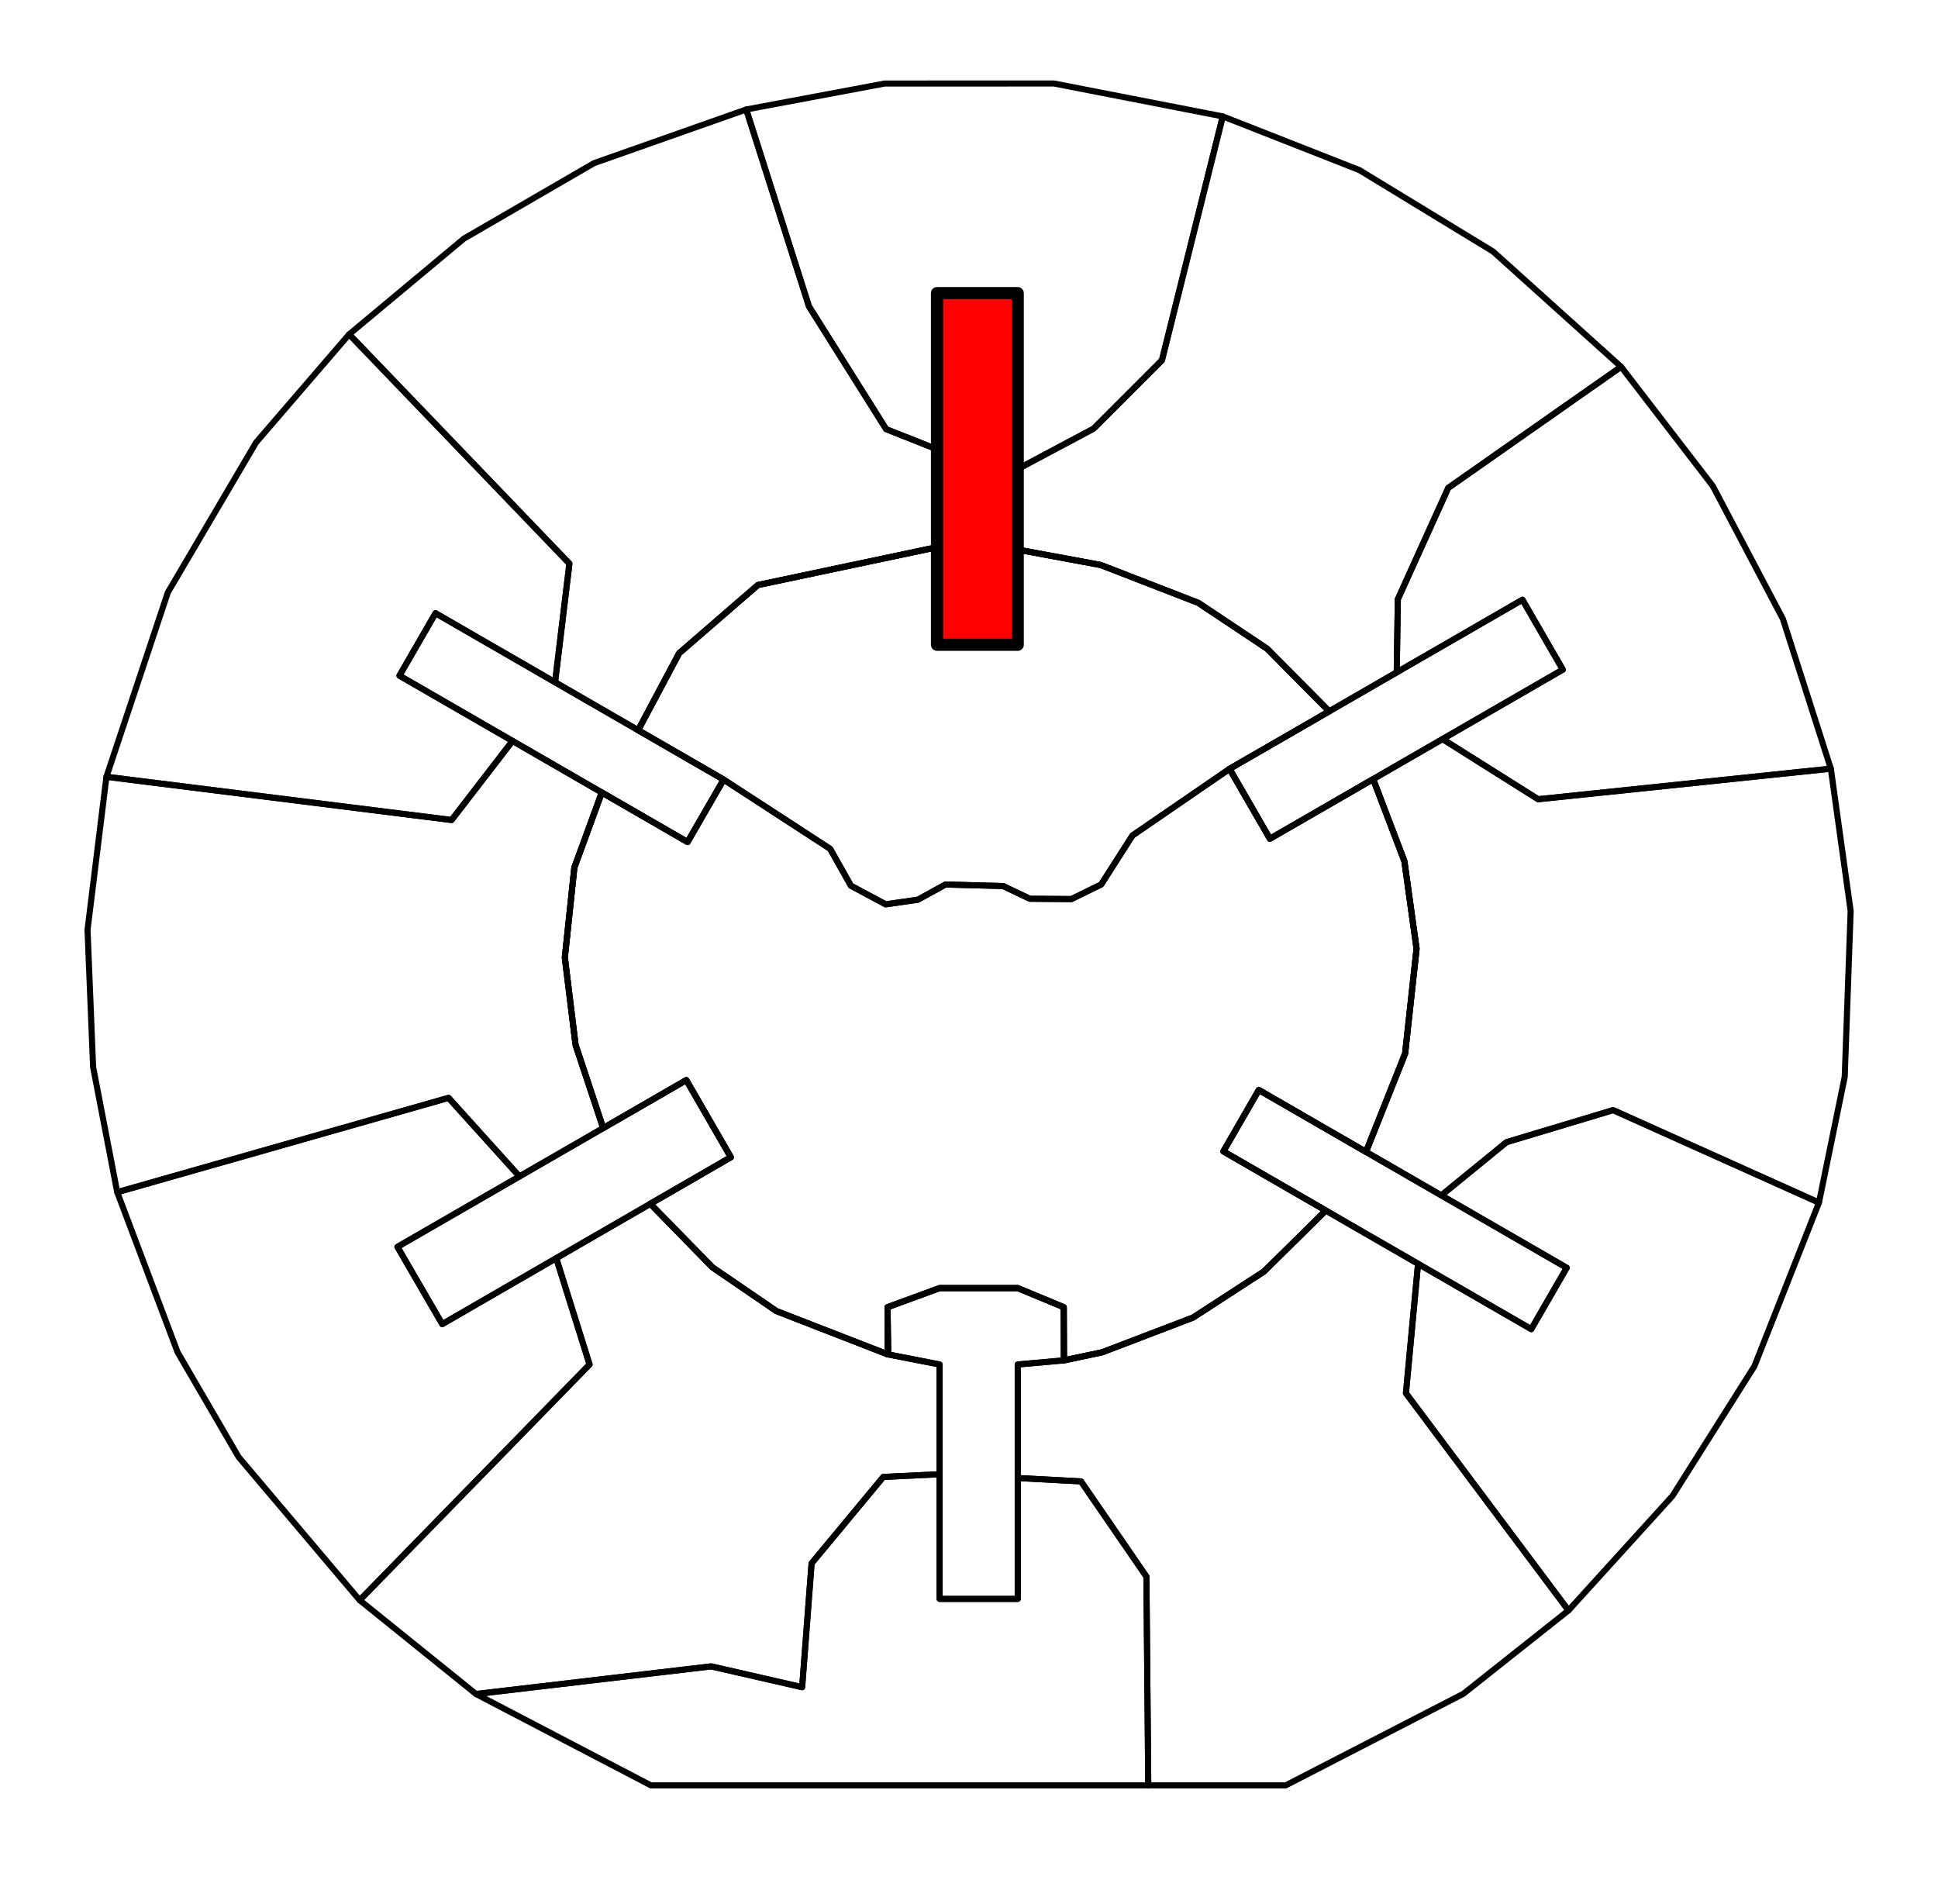 <?xml version="1.0" encoding="UTF-8" standalone="no"?>
<!-- Created with Inkscape (http://www.inkscape.org/) -->

<svg
   xmlns:dc="http://purl.org/dc/elements/1.1/"
   xmlns:cc="http://creativecommons.org/ns#"
   xmlns:rdf="http://www.w3.org/1999/02/22-rdf-syntax-ns#"
   xmlns:svg="http://www.w3.org/2000/svg"
   xmlns="http://www.w3.org/2000/svg"
   xmlns:sodipodi="http://sodipodi.sourceforge.net/DTD/sodipodi-0.dtd"
   xmlns:inkscape="http://www.inkscape.org/namespaces/inkscape"
   width="2232.365"
   height="2192.862"
   id="svg2"
   version="1.1"
   inkscape:version="0.48.5 r10040"
   sodipodi:docname="Balthazar road2.svg"
   inkscape:export-filename="C:\Users\Alex\Downloads\Divinity's Reach borders2.png"
   inkscape:export-xdpi="90"
   inkscape:export-ydpi="90">
  <defs
     id="defs4" />
  <sodipodi:namedview
     id="base"
     pagecolor="#ffffff"
     bordercolor="#666666"
     borderopacity="1.0"
     inkscape:pageopacity="0.0"
     inkscape:pageshadow="2"
     inkscape:zoom="0.35"
     inkscape:cx="335.91199"
     inkscape:cy="1249.7043"
     inkscape:document-units="px"
     inkscape:current-layer="layer2"
     showgrid="false"
     fit-margin-top="0"
     fit-margin-left="0"
     fit-margin-right="0"
     fit-margin-bottom="0"
     inkscape:object-paths="false"
     inkscape:object-nodes="true"
     inkscape:snap-nodes="true"
     inkscape:snap-smooth-nodes="false"
     inkscape:window-width="1920"
     inkscape:window-height="1057"
     inkscape:window-x="-8"
     inkscape:window-y="-8"
     inkscape:window-maximized="1"
     inkscape:snap-intersection-paths="false" />
  <g
     inkscape:groupmode="layer"
     id="layer2"
     inkscape:label="Boundaries"
     style="display:inline"
     transform="translate(-162.675,-78.354)">
    <path
       style="color:#000000;fill:none;stroke:#000000;stroke-width:7;stroke-linecap:butt;stroke-linejoin:round;stroke-miterlimit:4;stroke-opacity:1;stroke-dasharray:none;stroke-dashoffset:0;marker:none;visibility:visible;display:inline;overflow:visible;enable-background:accumulate"
       d="m 1335,1920 -90,0 0,-270 -59.964,-11.704 L 1185,1584 l 60,-22 90,0 53,22 0.226,61.269 L 1335,1650 z"
       id="path3778"
       inkscape:connector-curvature="0"
       sodipodi:nodetypes="ccccccccccc" />
    <path
       style="color:#000000;fill:none;stroke:#000000;stroke-width:7;stroke-linecap:butt;stroke-linejoin:round;stroke-miterlimit:4;stroke-opacity:1;stroke-dasharray:none;stroke-dashoffset:0;marker:none;visibility:visible;display:inline;overflow:visible;enable-background:accumulate"
       d="m 1242,595.88 -58.606,-23.234 -88.893,-141.421 -72.226,-226.779 159.317,-29.86 195.049,-0.066 194.514,37.881 -70.068,280.949 -78.792,78.792 L 1335,618.609 1335,416 l -93,0 z"
       id="path3780"
       inkscape:connector-curvature="0"
       sodipodi:nodetypes="ccccccccccccc" />
    <path
       style="color:#000000;fill:none;stroke:#000000;stroke-width:7;stroke-linecap:butt;stroke-linejoin:round;stroke-miterlimit:4;stroke-opacity:1;stroke-dasharray:none;stroke-dashoffset:0;marker:none;visibility:visible;display:inline;overflow:visible;enable-background:accumulate"
       d="m 1571.155,212.401 -70.068,280.949 -78.792,78.792 -87.295,46.467 0,92.82 95.751,17.741 112.248,43.571 79.413,52.932 71.343,72.017 77.816,-44.927 1.247,-84.146 58.084,-128.289 199.087,-139.524 -147.419,-132.736 -153.998,-93.808 z"
       id="path3786"
       inkscape:connector-curvature="0"
       sodipodi:nodetypes="cccccccccccccccc" />
    <path
       style="color:#000000;fill:none;stroke:#000000;stroke-width:7;stroke-linecap:butt;stroke-linejoin:round;stroke-miterlimit:4;stroke-opacity:1;stroke-dasharray:none;stroke-dashoffset:0;marker:none;visibility:visible;display:inline;overflow:visible;enable-background:accumulate"
       d="m 1824.336,929.618 110.106,69.313 337.167,-35.192 22.82,163.937 -6.832,191.048 -29.668,144.802 -237.119,-106.496 -122.734,36.87 -75.148,61.315 -86.8,-50.114 45.106,-113.269 13.168,-120.667 -14.026,-100.884 -35.975,-94.512 z"
       id="path3790"
       inkscape:connector-curvature="0"
       sodipodi:nodetypes="ccccccccccccccc" />
    <path
       style="color:#000000;fill:none;stroke:#000000;stroke-width:7;stroke-linecap:butt;stroke-linejoin:round;stroke-miterlimit:4;stroke-opacity:1;stroke-dasharray:none;stroke-dashoffset:0;marker:none;visibility:visible;display:inline;overflow:visible;enable-background:accumulate"
       d="m 1726.351,1399.457 -113.649,-65.615 -40.822,70.705 354.638,204.75 40.822,-70.705 -354.638,-204.75"
       id="path3794"
       inkscape:connector-curvature="0"
       sodipodi:nodetypes="cccc" />
    <path
       style="color:#000000;fill:none;stroke:#000000;stroke-width:7;stroke-linecap:butt;stroke-linejoin:round;stroke-miterlimit:4;stroke-opacity:1;stroke-dasharray:none;stroke-dashoffset:0;marker:none;visibility:visible;display:inline;overflow:visible;enable-background:accumulate"
       d="m 1822.928,1455.216 75.148,-61.315 122.734,-36.87 237.119,106.496 -74.344,188.417 -94.408,149.488 -119.775,131.85 -187.24,-250.224 13.949,-149.051 130.407,75.291 40.822,-70.705 z"
       id="path3798"
       inkscape:connector-curvature="0" />
    <path
       style="color:#000000;fill:none;stroke:#000000;stroke-width:7;stroke-linecap:butt;stroke-linejoin:round;stroke-miterlimit:4;stroke-opacity:1;stroke-dasharray:none;stroke-dashoffset:0;marker:none;visibility:visible;display:inline;overflow:visible;enable-background:accumulate"
       d="m 1962.857,849.643 -337.408,194.803 -46.471,-80.49 337.408,-194.802 z"
       id="path3800"
       inkscape:connector-curvature="0"
       sodipodi:nodetypes="ccc" />
    <path
       style="color:#000000;fill:none;stroke:#000000;stroke-width:7;stroke-linecap:butt;stroke-linejoin:round;stroke-miterlimit:4;stroke-opacity:1;stroke-dasharray:none;stroke-dashoffset:0;marker:none;visibility:visible;display:inline;overflow:visible;enable-background:accumulate"
       d="m 1689.838,1472.649 -71.247,70.278 -81.635,53.021 -104.434,39.936 -44.321,9.391 L 1335,1650 l 0,130.789 72.857,3.854 75.357,109.643 2.143,240.501 158.32,0 204.577,-105.442 121.147,-96.064 -187.24,-250.224 13.949,-149.051 z"
       id="path3804"
       inkscape:connector-curvature="0"
       sodipodi:nodetypes="cccccccccccccccc" />
    <path
       style="color:#000000;fill:none;stroke:#000000;stroke-width:7;stroke-linecap:butt;stroke-linejoin:round;stroke-miterlimit:4;stroke-opacity:1;stroke-dasharray:none;stroke-dashoffset:0;marker:none;visibility:visible;display:inline;overflow:visible;enable-background:accumulate"
       d="m 1485.357,2134.787 -2.143,-240.501 -75.357,-109.643 -72.857,-3.854 0,139.211 -90,0 0,-143.571 -64.889,3.098 -82.58,99.5 -10.859,142.684 -104.803,-23.991 -270.841,31.866 201.409,105.202 z"
       id="path3808"
       inkscape:connector-curvature="0"
       sodipodi:nodetypes="cccccccccccccc" />
    <path
       style="color:#000000;fill:none;stroke:#000000;stroke-width:7;stroke-linecap:butt;stroke-linejoin:round;stroke-miterlimit:4;stroke-opacity:1;stroke-dasharray:none;stroke-dashoffset:0;marker:none;visibility:visible;display:inline;overflow:visible;enable-background:accumulate"
       d="m 996.224,976.274 -331.888,-191.616 -41.533,71.938 331.888,191.616 0,0 41.533,-71.938"
       id="path3810"
       inkscape:connector-curvature="0"
       sodipodi:nodetypes="cccccc" />
    <path
       style="color:#000000;fill:none;stroke:#000000;stroke-width:7;stroke-linecap:butt;stroke-linejoin:round;stroke-miterlimit:4;stroke-opacity:1;stroke-dasharray:none;stroke-dashoffset:0;marker:none;visibility:visible;display:inline;overflow:visible;enable-background:accumulate"
       d="m 953.228,1322.438 -332.74,192.107 51.614,88.959 332.424,-192.215 z"
       id="path3812"
       inkscape:connector-curvature="0"
       sodipodi:nodetypes="ccccc" />
    <path
       style="color:#000000;fill:none;stroke:#000000;stroke-width:7;stroke-linecap:butt;stroke-linejoin:round;stroke-miterlimit:4;stroke-opacity:1;stroke-dasharray:none;stroke-dashoffset:0;marker:none;visibility:visible;display:inline;overflow:visible;enable-background:accumulate"
       d="m 1184.3,1638.12 -127.313,-49.654 -73.73,-50.429 -71.463,-73.126 -108.383,62.669 38.375,122.421 -264.783,271.509 134.025,108.076 270.841,-31.866 104.803,23.991 10.859,-142.684 82.58,-99.5 64.889,-3.098 0,-126.429 z"
       id="path3818"
       inkscape:connector-curvature="0"
       sodipodi:nodetypes="ccccccccccccccc" />
    <path
       style="color:#000000;fill:none;stroke:#000000;stroke-width:7;stroke-linecap:butt;stroke-linejoin:round;stroke-miterlimit:4;stroke-opacity:1;stroke-dasharray:none;stroke-dashoffset:0;marker:none;visibility:visible;display:inline;overflow:visible;enable-background:accumulate;fill-opacity:1"
       d="M 577.003,1921.509 841.786,1650 803.411,1527.579 l -131.308,75.925 -51.614,-88.959 140.542,-81.142 -81.702,-90.515 -381.628,108.69 69.557,184.346 70.285,120.694 z"
       id="path3820"
       inkscape:connector-curvature="0" />
    <path
       style="color:#000000;fill:none;stroke:#000000;stroke-width:7;stroke-linecap:butt;stroke-linejoin:round;stroke-miterlimit:4;stroke-opacity:1;stroke-dasharray:none;stroke-dashoffset:0;marker:none;visibility:visible;display:inline;overflow:visible;enable-background:accumulate;fill-opacity:1"
       d="m 761.03,1433.403 96.462,-55.692 -31.845,-95.883 -12.336,-100.482 10.948,-103.677 31.637,-86.497 -102.84,-59.374 -70.199,91.059 -397.581,-49.788 -21.789,176.291 6.439,158.065 27.775,144.154 381.628,-108.69 z"
       id="path3822"
       inkscape:connector-curvature="0"
       sodipodi:nodetypes="cccccccccccccc" />
    <path
       style="color:#000000;fill:none;stroke:#000000;stroke-width:7;stroke-linecap:butt;stroke-linejoin:round;stroke-miterlimit:4;stroke-opacity:1;stroke-dasharray:none;stroke-dashoffset:0;marker:none;visibility:visible;display:inline;overflow:visible;enable-background:accumulate;fill-opacity:1"
       d="M 753.056,931.798 682.857,1022.857 285.276,973.069 356.006,760.795 457.62,588.012 564.869,463.447 818.571,727.5 802.058,864.172 664.336,784.658 622.802,856.596 z"
       id="path3824"
       inkscape:connector-curvature="0" />
    <path
       style="color:#000000;fill:none;fill-opacity:1;stroke:#000000;stroke-width:7;stroke-linecap:butt;stroke-linejoin:round;stroke-miterlimit:4;stroke-opacity:1;stroke-dasharray:none;stroke-dashoffset:0;marker:none;visibility:visible;display:inline;overflow:visible;enable-background:accumulate"
       d="m 1022.274,204.446 72.226,226.779 88.893,141.421 58.606,23.234 0,112.749 -206.337,43.581 L 945,830.714 897.729,919.408 802.058,864.172 818.571,727.5 564.869,463.447 696.933,353.272 847.009,266.233 z"
       id="path3826"
       inkscape:connector-curvature="0"
       sodipodi:nodetypes="cccccccccccccc" />
    <path
       style="color:#000000;fill:none;stroke:#000000;stroke-width:7;stroke-linecap:butt;stroke-linejoin:round;stroke-miterlimit:4;stroke-opacity:1;stroke-dasharray:none;stroke-dashoffset:0;marker:none;visibility:visible;display:inline;overflow:visible;enable-background:accumulate"
       d="M 1242,708.63 1242,821 l 93,0 0,-109.571 95.751,17.741 112.248,43.571 79.413,52.932 71.343,72.017 -114.776,66.266 46.471,80.49 118.951,-68.676 35.975,94.512 14.026,100.885 -13.168,120.667 -45.106,113.269 -123.426,-71.26 -40.822,70.705 117.958,68.103 -71.247,70.278 -81.635,53.02 -105.214,40.138 -43.541,9.19 L 1388,1584 l -53,-22 -90,0 -60,22 0.865,54.492 -128.879,-50.027 -73.731,-50.429 -71.462,-73.126 92.733,-53.62 -51.299,-88.852 -95.736,55.273 -31.845,-95.883 -12.336,-100.482 10.948,-103.677 31.637,-86.497 98.794,57.039 41.533,-71.938 -98.495,-56.866 L 945,830.714 l 90.663,-78.503 z"
       id="path3828"
       inkscape:connector-curvature="0"
       sodipodi:nodetypes="ccccccccccccccccccccccccccccccccccccccccccc" />
    <path
       style="color:#000000;fill:none;stroke:#000000;stroke-width:7;stroke-linecap:butt;stroke-linejoin:round;stroke-miterlimit:4;stroke-opacity:1;stroke-dasharray:none;stroke-dashoffset:0;marker:none;visibility:visible;display:inline;overflow:visible;enable-background:accumulate"
       d="m 1771.571,852.762 144.815,-83.609 46.471,80.49 -138.521,79.975 110.106,69.313 337.167,-35.192 -55.21,-172.446 -80.802,-153.215 -105.608,-137.274 -199.087,139.524 -58.084,128.289 z"
       id="path3830"
       inkscape:connector-curvature="0" />
    <path
       style="color:#000000;fill:#ff0000;stroke:#000000;stroke-width:14;stroke-linecap:butt;stroke-linejoin:round;stroke-miterlimit:4;stroke-opacity:1;stroke-dasharray:none;stroke-dashoffset:0;marker:none;visibility:visible;display:inline;overflow:visible;enable-background:accumulate;fill-opacity:1"
       d="m 1242,821 0,-405 93,0 0,405 z"
       id="path3776"
       inkscape:connector-curvature="0"
       sodipodi:nodetypes="ccccc" />
  </g>
  <g
     inkscape:groupmode="layer"
     id="layer3"
     inkscape:label="Layer2"
     style="display:inline"
     transform="translate(33.325,36.646)">
    <path
       transform="translate(-196,-115)"
       style="color:#000000;fill:none;stroke:#000000;stroke-width:7;stroke-linecap:butt;stroke-linejoin:round;stroke-miterlimit:4;stroke-opacity:1;stroke-dasharray:none;stroke-dashoffset:0;marker:none;visibility:visible;display:inline;overflow:visible;enable-background:accumulate"
       d="m 996.224,976.274 122.705,79.798 23.928,42.5 40,21.429 37.143,-5.357 31.786,-17.5 66.429,1.786 30.714,14.643 47.857,0.357 34.286,-16.786 36.072,-56.429 111.835,-76.759 114.776,-66.266 -71.343,-72.017 -79.413,-52.932 L 1430.751,729.169 1335,711.429 1335,821 l -93,0 0,-112.37 -206.337,43.581 L 945,830.714 897.729,919.408 z"
       id="path3868"
       inkscape:connector-curvature="0" />
    <path
       style="opacity:1;color:#000000;fill:none;fill-opacity:1;fill-rule:nonzero;stroke:#000000;stroke-width:7;stroke-linecap:butt;stroke-linejoin:round;stroke-miterlimit:4;stroke-opacity:1;stroke-dasharray:none;stroke-dashoffset:0;marker:none;visibility:visible;display:inline;overflow:visible;enable-background:accumulate"
       d="m 833.549,897.919 122.705,79.798 23.928,42.5 40,21.429 37.143,-5.357 31.786,-17.5 66.429,1.786 30.714,14.643 47.857,0.357 34.286,-16.786 36.072,-56.429 111.835,-76.759 46.471,80.49 118.951,-68.676 35.975,94.512 14.026,100.884 -13.168,120.667 -45.106,113.269 -123.426,-71.26 -40.822,70.705 117.958,68.103 -71.247,70.278 -81.635,53.021 -104.434,39.936 -44.321,9.391 -0.201,-61.275 -53,-22 -90,0 -60,22 0.865,54.492 -128.879,-50.027 -73.731,-50.429 -71.462,-73.126 92.733,-53.62 -51.299,-88.852 -95.736,55.273 -31.845,-95.883 -12.336,-100.482 10.948,-103.676 31.637,-86.497 98.794,57.039 z"
       id="path3916"
       inkscape:connector-curvature="0"
       transform="translate(-33.325,-36.646)" />
  </g>
</svg>
